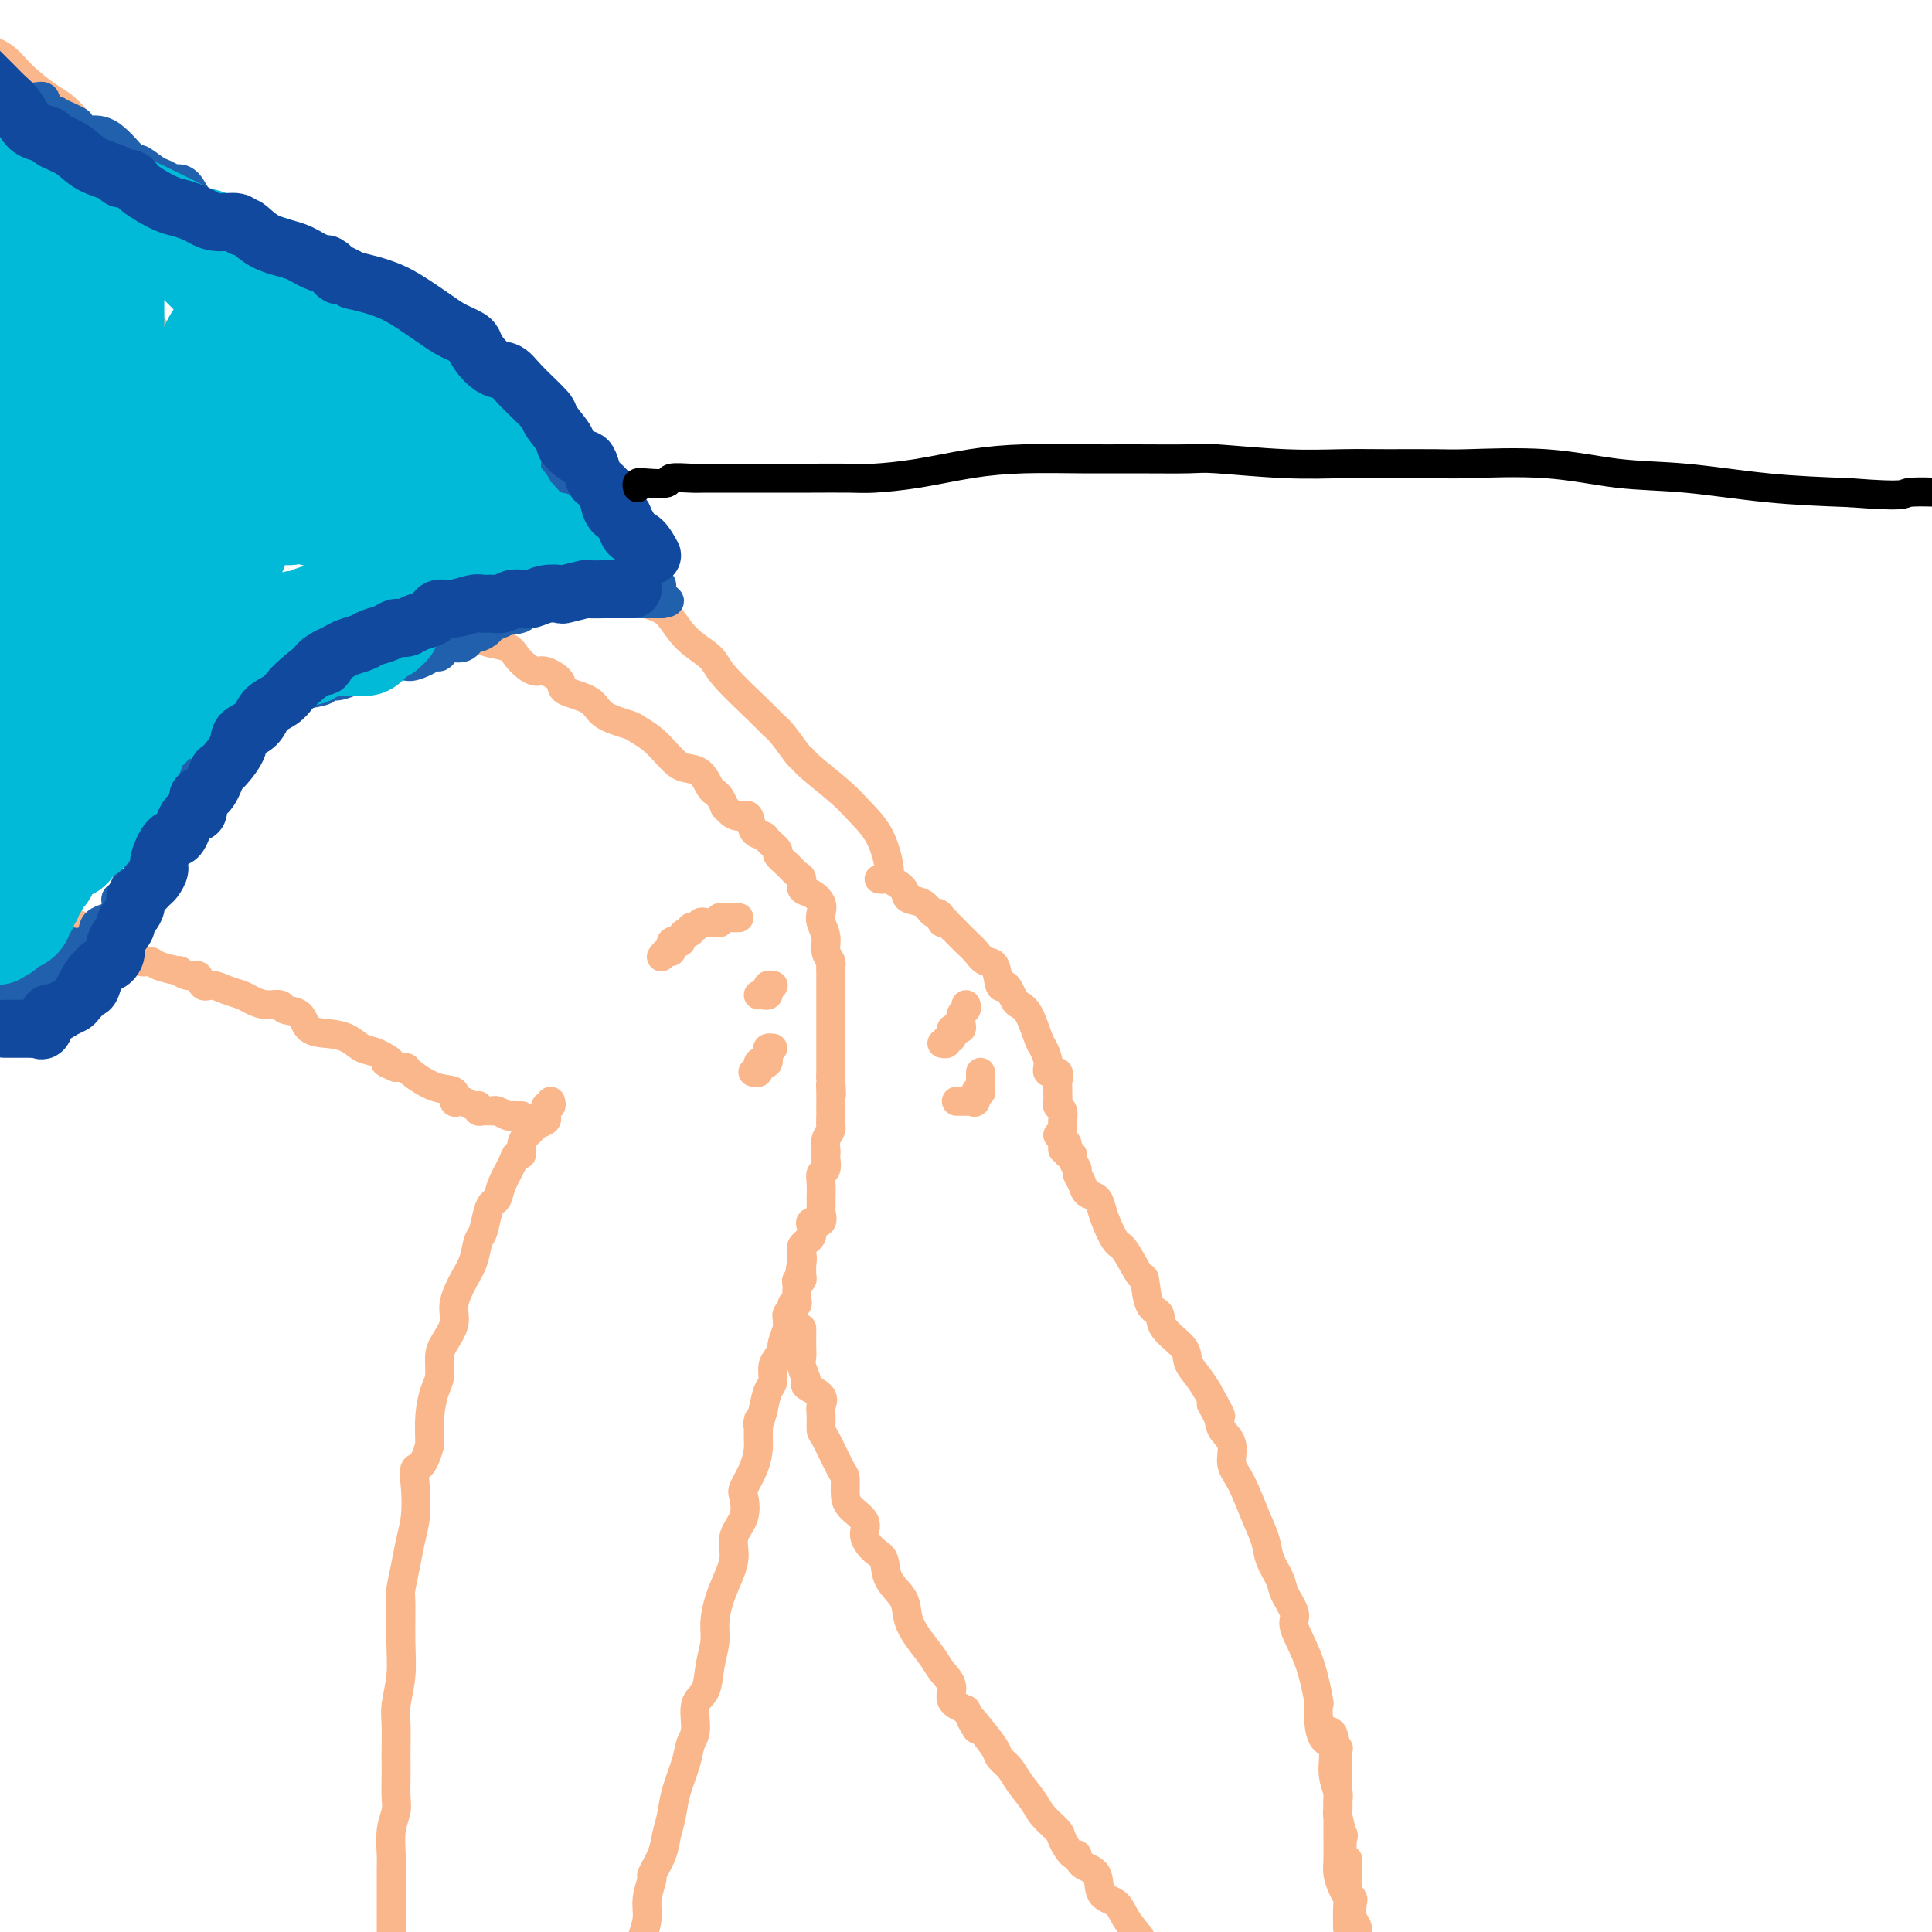 <svg viewBox='0 0 400 400' version='1.1' xmlns='http://www.w3.org/2000/svg' xmlns:xlink='http://www.w3.org/1999/xlink'><g fill='none' stroke='rgb(251,183,140)' stroke-width='6' stroke-linecap='round' stroke-linejoin='round'><path d='M39,76c0.288,0.473 0.577,0.946 1,1c0.423,0.054 0.981,-0.313 1,0c0.019,0.313 -0.499,1.304 0,2c0.499,0.696 2.016,1.097 3,2c0.984,0.903 1.433,2.308 2,3c0.567,0.692 1.250,0.672 2,1c0.750,0.328 1.567,1.005 2,2c0.433,0.995 0.483,2.308 1,3c0.517,0.692 1.500,0.762 2,1c0.500,0.238 0.516,0.642 1,1c0.484,0.358 1.436,0.668 2,1c0.564,0.332 0.739,0.684 1,1c0.261,0.316 0.608,0.596 1,1c0.392,0.404 0.828,0.933 1,1c0.172,0.067 0.080,-0.329 0,0c-0.080,0.329 -0.148,1.382 0,2c0.148,0.618 0.511,0.802 1,1c0.489,0.198 1.102,0.409 2,1c0.898,0.591 2.079,1.562 3,2c0.921,0.438 1.581,0.344 2,1c0.419,0.656 0.597,2.062 1,3c0.403,0.938 1.032,1.406 2,2c0.968,0.594 2.277,1.312 3,2c0.723,0.688 0.862,1.344 1,2'/><path d='M74,112c5.794,5.894 2.779,2.629 2,2c-0.779,-0.629 0.677,1.377 2,2c1.323,0.623 2.511,-0.138 3,0c0.489,0.138 0.278,1.176 1,2c0.722,0.824 2.378,1.435 3,2c0.622,0.565 0.209,1.083 1,2c0.791,0.917 2.786,2.234 4,3c1.214,0.766 1.648,0.982 3,2c1.352,1.018 3.622,2.840 5,4c1.378,1.160 1.864,1.660 3,2c1.136,0.340 2.922,0.520 4,1c1.078,0.480 1.449,1.259 2,2c0.551,0.741 1.281,1.445 2,2c0.719,0.555 1.425,0.963 2,1c0.575,0.037 1.018,-0.296 2,0c0.982,0.296 2.501,1.221 3,2c0.499,0.779 -0.023,1.413 1,2c1.023,0.587 3.589,1.129 5,2c1.411,0.871 1.666,2.071 3,3c1.334,0.929 3.747,1.586 5,2c1.253,0.414 1.346,0.584 2,1c0.654,0.416 1.870,1.079 3,2c1.130,0.921 2.176,2.099 3,3c0.824,0.901 1.426,1.524 2,2c0.574,0.476 1.120,0.807 2,1c0.880,0.193 2.095,0.250 3,1c0.905,0.750 1.499,2.193 2,3c0.501,0.807 0.907,0.979 1,1c0.093,0.021 -0.129,-0.110 0,0c0.129,0.110 0.608,0.460 1,1c0.392,0.540 0.696,1.270 1,2'/><path d='M150,167c1.340,1.581 2.189,2.033 3,2c0.811,-0.033 1.584,-0.552 2,0c0.416,0.552 0.474,2.175 1,3c0.526,0.825 1.520,0.854 2,1c0.480,0.146 0.447,0.410 1,1c0.553,0.590 1.693,1.505 2,2c0.307,0.495 -0.221,0.570 0,1c0.221,0.430 1.189,1.213 2,2c0.811,0.787 1.465,1.576 2,2c0.535,0.424 0.953,0.484 1,1c0.047,0.516 -0.276,1.488 0,2c0.276,0.512 1.150,0.563 2,1c0.850,0.437 1.677,1.261 2,2c0.323,0.739 0.143,1.392 0,2c-0.143,0.608 -0.249,1.172 0,2c0.249,0.828 0.851,1.921 1,3c0.149,1.079 -0.156,2.143 0,3c0.156,0.857 0.774,1.506 1,2c0.226,0.494 0.061,0.831 0,1c-0.061,0.169 -0.016,0.169 0,1c0.016,0.831 0.004,2.493 0,3c-0.004,0.507 -0.001,-0.140 0,0c0.001,0.140 0.000,1.068 0,2c-0.000,0.932 -0.000,1.868 0,3c0.000,1.132 0.000,2.461 0,3c-0.000,0.539 -0.000,0.287 0,1c0.000,0.713 0.000,2.390 0,3c-0.000,0.610 -0.000,0.153 0,1c0.000,0.847 0.000,2.997 0,4c-0.000,1.003 -0.000,0.858 0,1c0.000,0.142 0.000,0.571 0,1'/><path d='M172,223c0.309,6.007 0.083,3.023 0,2c-0.083,-1.023 -0.023,-0.085 0,1c0.023,1.085 0.007,2.317 0,3c-0.007,0.683 -0.006,0.816 0,1c0.006,0.184 0.016,0.420 0,1c-0.016,0.580 -0.057,1.504 0,2c0.057,0.496 0.211,0.566 0,1c-0.211,0.434 -0.788,1.233 -1,2c-0.212,0.767 -0.061,1.500 0,2c0.061,0.500 0.030,0.765 0,1c-0.030,0.235 -0.061,0.439 0,1c0.061,0.561 0.212,1.479 0,2c-0.212,0.521 -0.789,0.644 -1,1c-0.211,0.356 -0.057,0.945 0,2c0.057,1.055 0.017,2.578 0,3c-0.017,0.422 -0.012,-0.256 0,0c0.012,0.256 0.032,1.445 0,2c-0.032,0.555 -0.114,0.478 0,1c0.114,0.522 0.424,1.645 0,2c-0.424,0.355 -1.582,-0.059 -2,0c-0.418,0.059 -0.097,0.589 0,1c0.097,0.411 -0.030,0.702 0,1c0.030,0.298 0.218,0.603 0,1c-0.218,0.397 -0.843,0.884 -1,1c-0.157,0.116 0.154,-0.140 0,0c-0.154,0.140 -0.773,0.677 -1,1c-0.227,0.323 -0.061,0.433 0,1c0.061,0.567 0.017,1.591 0,2c-0.017,0.409 -0.009,0.205 0,0'/><path d='M166,261c-0.928,5.831 -0.248,1.409 0,0c0.248,-1.409 0.063,0.196 0,1c-0.063,0.804 -0.003,0.807 0,1c0.003,0.193 -0.052,0.576 0,1c0.052,0.424 0.210,0.891 0,1c-0.210,0.109 -0.787,-0.138 -1,0c-0.213,0.138 -0.061,0.663 0,1c0.061,0.337 0.031,0.486 0,1c-0.031,0.514 -0.065,1.395 0,2c0.065,0.605 0.228,0.936 0,1c-0.228,0.064 -0.846,-0.137 -1,0c-0.154,0.137 0.156,0.612 0,1c-0.156,0.388 -0.778,0.689 -1,1c-0.222,0.311 -0.046,0.634 0,1c0.046,0.366 -0.040,0.776 0,1c0.040,0.224 0.204,0.262 0,1c-0.204,0.738 -0.777,2.174 -1,3c-0.223,0.826 -0.098,1.040 0,1c0.098,-0.040 0.167,-0.336 0,0c-0.167,0.336 -0.570,1.303 -1,2c-0.430,0.697 -0.889,1.125 -1,2c-0.111,0.875 0.124,2.197 0,3c-0.124,0.803 -0.607,1.087 -1,2c-0.393,0.913 -0.697,2.457 -1,4'/><path d='M158,292c-1.462,5.102 -1.117,2.358 -1,2c0.117,-0.358 0.006,1.670 0,3c-0.006,1.330 0.091,1.962 0,3c-0.091,1.038 -0.372,2.482 -1,4c-0.628,1.518 -1.604,3.109 -2,4c-0.396,0.891 -0.213,1.083 0,2c0.213,0.917 0.457,2.558 0,4c-0.457,1.442 -1.615,2.686 -2,4c-0.385,1.314 0.003,2.699 0,4c-0.003,1.301 -0.396,2.517 -1,4c-0.604,1.483 -1.417,3.234 -2,5c-0.583,1.766 -0.934,3.548 -1,5c-0.066,1.452 0.155,2.574 0,4c-0.155,1.426 -0.686,3.158 -1,5c-0.314,1.842 -0.412,3.796 -1,5c-0.588,1.204 -1.667,1.658 -2,3c-0.333,1.342 0.080,3.573 0,5c-0.080,1.427 -0.652,2.051 -1,3c-0.348,0.949 -0.473,2.223 -1,4c-0.527,1.777 -1.455,4.056 -2,6c-0.545,1.944 -0.705,3.551 -1,5c-0.295,1.449 -0.724,2.740 -1,4c-0.276,1.260 -0.399,2.489 -1,4c-0.601,1.511 -1.680,3.303 -2,4c-0.320,0.697 0.121,0.300 0,1c-0.121,0.700 -0.802,2.496 -1,4c-0.198,1.504 0.086,2.715 0,4c-0.086,1.285 -0.543,2.642 -1,4'/><path d='M114,228c0.113,0.453 0.227,0.905 0,1c-0.227,0.095 -0.793,-0.168 -1,0c-0.207,0.168 -0.054,0.766 0,1c0.054,0.234 0.008,0.104 0,0c-0.008,-0.104 0.023,-0.182 0,0c-0.023,0.182 -0.100,0.626 0,1c0.100,0.374 0.377,0.680 0,1c-0.377,0.320 -1.406,0.654 -2,1c-0.594,0.346 -0.751,0.704 -1,1c-0.249,0.296 -0.591,0.528 -1,1c-0.409,0.472 -0.887,1.182 -1,2c-0.113,0.818 0.138,1.743 0,2c-0.138,0.257 -0.667,-0.153 -1,0c-0.333,0.153 -0.470,0.868 -1,2c-0.530,1.132 -1.451,2.681 -2,4c-0.549,1.319 -0.725,2.406 -1,3c-0.275,0.594 -0.651,0.693 -1,1c-0.349,0.307 -0.673,0.821 -1,2c-0.327,1.179 -0.656,3.021 -1,4c-0.344,0.979 -0.703,1.093 -1,2c-0.297,0.907 -0.531,2.606 -1,4c-0.469,1.394 -1.173,2.483 -2,4c-0.827,1.517 -1.776,3.463 -2,5c-0.224,1.537 0.277,2.664 0,4c-0.277,1.336 -1.332,2.880 -2,4c-0.668,1.120 -0.950,1.817 -1,3c-0.050,1.183 0.131,2.853 0,4c-0.131,1.147 -0.574,1.770 -1,3c-0.426,1.230 -0.836,3.066 -1,5c-0.164,1.934 -0.082,3.967 0,6'/><path d='M89,299c-1.449,5.456 -2.573,4.597 -3,5c-0.427,0.403 -0.157,2.069 0,4c0.157,1.931 0.200,4.126 0,6c-0.200,1.874 -0.642,3.427 -1,5c-0.358,1.573 -0.631,3.167 -1,5c-0.369,1.833 -0.835,3.905 -1,5c-0.165,1.095 -0.030,1.215 0,3c0.030,1.785 -0.044,5.237 0,8c0.044,2.763 0.208,4.837 0,7c-0.208,2.163 -0.788,4.416 -1,6c-0.212,1.584 -0.057,2.500 0,4c0.057,1.500 0.016,3.583 0,5c-0.016,1.417 -0.008,2.166 0,3c0.008,0.834 0.016,1.753 0,3c-0.016,1.247 -0.057,2.822 0,4c0.057,1.178 0.211,1.959 0,3c-0.211,1.041 -0.789,2.342 -1,4c-0.211,1.658 -0.057,3.674 0,5c0.057,1.326 0.015,1.963 0,3c-0.015,1.037 -0.004,2.474 0,4c0.004,1.526 0.001,3.142 0,4c-0.001,0.858 -0.000,0.960 0,2c0.000,1.040 0.000,3.020 0,5'/><path d='M108,231c-0.326,0.008 -0.652,0.016 -1,0c-0.348,-0.016 -0.719,-0.057 -1,0c-0.281,0.057 -0.471,0.211 -1,0c-0.529,-0.211 -1.399,-0.789 -2,-1c-0.601,-0.211 -0.935,-0.056 -1,0c-0.065,0.056 0.140,0.011 0,0c-0.140,-0.011 -0.626,0.011 -1,0c-0.374,-0.011 -0.638,-0.054 -1,0c-0.362,0.054 -0.822,0.207 -1,0c-0.178,-0.207 -0.075,-0.774 0,-1c0.075,-0.226 0.121,-0.111 0,0c-0.121,0.111 -0.408,0.219 -1,0c-0.592,-0.219 -1.489,-0.763 -2,-1c-0.511,-0.237 -0.635,-0.165 -1,0c-0.365,0.165 -0.972,0.422 -1,0c-0.028,-0.422 0.523,-1.525 0,-2c-0.523,-0.475 -2.120,-0.323 -4,-1c-1.880,-0.677 -4.045,-2.182 -5,-3c-0.955,-0.818 -0.702,-0.948 -1,-1c-0.298,-0.052 -1.149,-0.026 -2,0'/><path d='M82,221c-4.106,-1.661 -1.371,-0.813 -1,-1c0.371,-0.187 -1.624,-1.410 -3,-2c-1.376,-0.590 -2.135,-0.547 -3,-1c-0.865,-0.453 -1.836,-1.402 -3,-2c-1.164,-0.598 -2.520,-0.844 -4,-1c-1.480,-0.156 -3.085,-0.223 -4,-1c-0.915,-0.777 -1.141,-2.264 -2,-3c-0.859,-0.736 -2.351,-0.722 -3,-1c-0.649,-0.278 -0.456,-0.848 -1,-1c-0.544,-0.152 -1.826,0.112 -3,0c-1.174,-0.112 -2.241,-0.602 -3,-1c-0.759,-0.398 -1.211,-0.703 -2,-1c-0.789,-0.297 -1.915,-0.586 -3,-1c-1.085,-0.414 -2.127,-0.952 -3,-1c-0.873,-0.048 -1.575,0.394 -2,0c-0.425,-0.394 -0.572,-1.625 -1,-2c-0.428,-0.375 -1.136,0.105 -2,0c-0.864,-0.105 -1.884,-0.797 -2,-1c-0.116,-0.203 0.671,0.081 0,0c-0.671,-0.081 -2.800,-0.529 -4,-1c-1.200,-0.471 -1.469,-0.965 -2,-1c-0.531,-0.035 -1.323,0.390 -2,0c-0.677,-0.390 -1.238,-1.596 -2,-2c-0.762,-0.404 -1.724,-0.006 -2,0c-0.276,0.006 0.132,-0.380 -1,-1c-1.132,-0.620 -3.806,-1.476 -5,-2c-1.194,-0.524 -0.908,-0.718 -1,-1c-0.092,-0.282 -0.561,-0.653 -1,-1c-0.439,-0.347 -0.849,-0.670 -2,-1c-1.151,-0.330 -3.043,-0.666 -4,-1c-0.957,-0.334 -0.978,-0.667 -1,-1'/><path d='M10,189c-11.333,-4.901 -3.667,-1.155 -1,0c2.667,1.155 0.335,-0.282 -1,-1c-1.335,-0.718 -1.672,-0.719 -2,-1c-0.328,-0.281 -0.647,-0.844 -1,-1c-0.353,-0.156 -0.741,0.094 -1,0c-0.259,-0.094 -0.390,-0.534 -1,-1c-0.610,-0.466 -1.700,-0.960 -2,-1c-0.300,-0.040 0.188,0.374 0,0c-0.188,-0.374 -1.054,-1.535 -2,-2c-0.946,-0.465 -1.973,-0.232 -3,0'/><path d='M37,73c-0.331,0.091 -0.662,0.183 -1,0c-0.338,-0.183 -0.683,-0.640 -1,-1c-0.317,-0.360 -0.606,-0.622 -1,-1c-0.394,-0.378 -0.892,-0.872 -1,-1c-0.108,-0.128 0.175,0.110 0,0c-0.175,-0.110 -0.806,-0.570 -1,-1c-0.194,-0.430 0.050,-0.832 0,-1c-0.050,-0.168 -0.394,-0.102 -1,0c-0.606,0.102 -1.473,0.239 -2,0c-0.527,-0.239 -0.715,-0.853 -1,-1c-0.285,-0.147 -0.669,0.173 -1,0c-0.331,-0.173 -0.611,-0.838 -1,-1c-0.389,-0.162 -0.889,0.181 -1,0c-0.111,-0.181 0.165,-0.885 0,-1c-0.165,-0.115 -0.772,0.358 -1,0c-0.228,-0.358 -0.075,-1.549 0,-2c0.075,-0.451 0.074,-0.163 0,0c-0.074,0.163 -0.220,0.202 -1,0c-0.780,-0.202 -2.195,-0.645 -3,-1c-0.805,-0.355 -0.999,-0.621 -1,-1c-0.001,-0.379 0.192,-0.871 0,-1c-0.192,-0.129 -0.769,0.106 -1,0c-0.231,-0.106 -0.115,-0.553 0,-1'/><path d='M18,59c-3.334,-2.178 -2.168,-0.623 -2,0c0.168,0.623 -0.663,0.312 -1,0c-0.337,-0.312 -0.180,-0.627 0,-1c0.180,-0.373 0.385,-0.804 0,-1c-0.385,-0.196 -1.359,-0.156 -2,0c-0.641,0.156 -0.949,0.428 -1,0c-0.051,-0.428 0.155,-1.554 0,-2c-0.155,-0.446 -0.671,-0.210 -1,0c-0.329,0.210 -0.470,0.396 -1,0c-0.530,-0.396 -1.449,-1.374 -2,-2c-0.551,-0.626 -0.735,-0.900 -1,-1c-0.265,-0.100 -0.610,-0.027 -1,0c-0.390,0.027 -0.826,0.008 -1,0c-0.174,-0.008 -0.087,-0.004 0,0'/><path d='M166,275c0.003,0.669 0.005,1.339 0,2c-0.005,0.661 -0.019,1.314 0,2c0.019,0.686 0.069,1.405 0,2c-0.069,0.595 -0.257,1.066 0,2c0.257,0.934 0.959,2.332 1,3c0.041,0.668 -0.578,0.607 0,1c0.578,0.393 2.352,1.242 3,2c0.648,0.758 0.170,1.426 0,2c-0.170,0.574 -0.031,1.055 0,2c0.031,0.945 -0.044,2.353 0,3c0.044,0.647 0.209,0.532 1,2c0.791,1.468 2.210,4.518 3,6c0.790,1.482 0.953,1.397 1,2c0.047,0.603 -0.020,1.895 0,3c0.020,1.105 0.128,2.024 1,3c0.872,0.976 2.508,2.011 3,3c0.492,0.989 -0.159,1.933 0,3c0.159,1.067 1.127,2.255 2,3c0.873,0.745 1.650,1.045 2,2c0.350,0.955 0.272,2.566 1,4c0.728,1.434 2.263,2.691 3,4c0.737,1.309 0.675,2.671 1,4c0.325,1.329 1.038,2.625 2,4c0.962,1.375 2.175,2.830 3,4c0.825,1.170 1.262,2.056 2,3c0.738,0.944 1.776,1.946 2,3c0.224,1.054 -0.364,2.158 0,3c0.364,0.842 1.682,1.421 3,2'/><path d='M200,354c3.864,6.887 1.525,3.105 1,2c-0.525,-1.105 0.764,0.468 2,2c1.236,1.532 2.418,3.022 3,4c0.582,0.978 0.563,1.444 1,2c0.437,0.556 1.329,1.203 2,2c0.671,0.797 1.120,1.745 2,3c0.880,1.255 2.190,2.817 3,4c0.810,1.183 1.121,1.986 2,3c0.879,1.014 2.327,2.240 3,3c0.673,0.760 0.569,1.055 1,2c0.431,0.945 1.395,2.540 2,3c0.605,0.460 0.852,-0.215 1,0c0.148,0.215 0.199,1.320 1,2c0.801,0.680 2.353,0.936 3,2c0.647,1.064 0.390,2.935 1,4c0.610,1.065 2.087,1.325 3,2c0.913,0.675 1.261,1.764 2,3c0.739,1.236 1.870,2.618 3,4'/><path d='M219,235c0.301,0.371 0.601,0.742 1,1c0.399,0.258 0.895,0.402 1,1c0.105,0.598 -0.183,1.651 0,2c0.183,0.349 0.837,-0.006 1,0c0.163,0.006 -0.165,0.373 0,1c0.165,0.627 0.821,1.515 1,2c0.179,0.485 -0.121,0.566 0,1c0.121,0.434 0.661,1.220 1,2c0.339,0.780 0.475,1.554 1,2c0.525,0.446 1.438,0.563 2,1c0.562,0.437 0.774,1.194 1,2c0.226,0.806 0.466,1.661 1,3c0.534,1.339 1.360,3.161 2,4c0.640,0.839 1.093,0.696 2,2c0.907,1.304 2.267,4.056 3,5c0.733,0.944 0.838,0.080 1,1c0.162,0.920 0.382,3.625 1,5c0.618,1.375 1.636,1.421 2,2c0.364,0.579 0.076,1.691 1,3c0.924,1.309 3.062,2.815 4,4c0.938,1.185 0.676,2.050 1,3c0.324,0.950 1.236,1.986 2,3c0.764,1.014 1.382,2.007 2,3'/><path d='M250,288c4.969,8.797 1.890,4.289 1,3c-0.890,-1.289 0.407,0.641 1,2c0.593,1.359 0.480,2.148 1,3c0.520,0.852 1.673,1.767 2,3c0.327,1.233 -0.173,2.783 0,4c0.173,1.217 1.020,2.101 2,4c0.980,1.899 2.092,4.814 3,7c0.908,2.186 1.610,3.643 2,5c0.390,1.357 0.466,2.615 1,4c0.534,1.385 1.525,2.897 2,4c0.475,1.103 0.432,1.796 1,3c0.568,1.204 1.746,2.919 2,4c0.254,1.081 -0.416,1.527 0,3c0.416,1.473 1.917,3.974 3,7c1.083,3.026 1.748,6.576 2,8c0.252,1.424 0.091,0.722 0,1c-0.091,0.278 -0.112,1.535 0,3c0.112,1.465 0.356,3.139 1,4c0.644,0.861 1.689,0.909 2,2c0.311,1.091 -0.113,3.224 0,5c0.113,1.776 0.763,3.196 1,4c0.237,0.804 0.063,0.991 0,2c-0.063,1.009 -0.014,2.840 0,4c0.014,1.160 -0.007,1.648 0,3c0.007,1.352 0.040,3.568 0,5c-0.040,1.432 -0.154,2.080 0,3c0.154,0.920 0.577,2.113 1,3c0.423,0.887 0.845,1.470 1,2c0.155,0.530 0.044,1.009 0,2c-0.044,0.991 -0.022,2.496 0,4'/><path d='M279,399c0.667,6.333 0.833,3.667 1,1'/><path d='M220,238c-0.000,-0.325 -0.000,-0.649 0,-1c0.000,-0.351 0.001,-0.728 0,-1c-0.001,-0.272 -0.004,-0.440 0,-1c0.004,-0.560 0.015,-1.511 0,-2c-0.015,-0.489 -0.057,-0.516 0,-1c0.057,-0.484 0.211,-1.425 0,-2c-0.211,-0.575 -0.789,-0.783 -1,-1c-0.211,-0.217 -0.054,-0.444 0,-1c0.054,-0.556 0.007,-1.440 0,-2c-0.007,-0.560 0.027,-0.796 0,-1c-0.027,-0.204 -0.116,-0.377 0,-1c0.116,-0.623 0.435,-1.697 0,-2c-0.435,-0.303 -1.625,0.165 -2,0c-0.375,-0.165 0.065,-0.961 0,-2c-0.065,-1.039 -0.633,-2.319 -1,-3c-0.367,-0.681 -0.532,-0.763 -1,-2c-0.468,-1.237 -1.239,-3.629 -2,-5c-0.761,-1.371 -1.514,-1.723 -2,-2c-0.486,-0.277 -0.707,-0.481 -1,-1c-0.293,-0.519 -0.659,-1.353 -1,-2c-0.341,-0.647 -0.658,-1.108 -1,-1c-0.342,0.108 -0.710,0.783 -1,0c-0.290,-0.783 -0.501,-3.026 -1,-4c-0.499,-0.974 -1.286,-0.681 -2,-1c-0.714,-0.319 -1.356,-1.250 -2,-2c-0.644,-0.750 -1.289,-1.317 -2,-2c-0.711,-0.683 -1.489,-1.481 -2,-2c-0.511,-0.519 -0.756,-0.760 -1,-1'/><path d='M197,192c-1.555,-1.475 -0.941,-1.164 -1,-1c-0.059,0.164 -0.791,0.181 -1,0c-0.209,-0.181 0.105,-0.558 0,-1c-0.105,-0.442 -0.628,-0.947 -1,-1c-0.372,-0.053 -0.594,0.346 -1,0c-0.406,-0.346 -0.998,-1.438 -2,-2c-1.002,-0.562 -2.416,-0.596 -3,-1c-0.584,-0.404 -0.339,-1.180 -1,-2c-0.661,-0.820 -2.229,-1.684 -3,-2c-0.771,-0.316 -0.746,-0.085 -1,0c-0.254,0.085 -0.787,0.024 -1,0c-0.213,-0.024 -0.107,-0.012 0,0'/><path d='M184,181c0.126,-0.295 0.251,-0.589 0,-2c-0.251,-1.411 -0.880,-3.937 -2,-6c-1.120,-2.063 -2.732,-3.663 -4,-5c-1.268,-1.337 -2.192,-2.410 -4,-4c-1.808,-1.590 -4.501,-3.696 -6,-5c-1.499,-1.304 -1.804,-1.804 -2,-2c-0.196,-0.196 -0.284,-0.086 -1,-1c-0.716,-0.914 -2.062,-2.852 -3,-4c-0.938,-1.148 -1.468,-1.505 -2,-2c-0.532,-0.495 -1.065,-1.127 -3,-3c-1.935,-1.873 -5.273,-4.987 -7,-7c-1.727,-2.013 -1.844,-2.925 -3,-4c-1.156,-1.075 -3.351,-2.312 -5,-4c-1.649,-1.688 -2.751,-3.825 -4,-5c-1.249,-1.175 -2.646,-1.387 -4,-2c-1.354,-0.613 -2.665,-1.627 -4,-3c-1.335,-1.373 -2.693,-3.107 -4,-4c-1.307,-0.893 -2.561,-0.947 -4,-2c-1.439,-1.053 -3.062,-3.106 -4,-4c-0.938,-0.894 -1.193,-0.629 -2,-1c-0.807,-0.371 -2.168,-1.379 -3,-2c-0.832,-0.621 -1.135,-0.854 -2,-2c-0.865,-1.146 -2.293,-3.205 -3,-4c-0.707,-0.795 -0.695,-0.327 -2,-1c-1.305,-0.673 -3.928,-2.489 -5,-4c-1.072,-1.511 -0.592,-2.717 -2,-4c-1.408,-1.283 -4.704,-2.641 -8,-4'/><path d='M91,90c-7.722,-6.656 -3.528,-4.794 -3,-5c0.528,-0.206 -2.609,-2.478 -5,-4c-2.391,-1.522 -4.034,-2.295 -5,-3c-0.966,-0.705 -1.254,-1.343 -2,-2c-0.746,-0.657 -1.948,-1.333 -3,-2c-1.052,-0.667 -1.953,-1.326 -4,-3c-2.047,-1.674 -5.239,-4.364 -7,-6c-1.761,-1.636 -2.092,-2.218 -3,-3c-0.908,-0.782 -2.394,-1.763 -4,-3c-1.606,-1.237 -3.333,-2.731 -5,-4c-1.667,-1.269 -3.276,-2.315 -5,-4c-1.724,-1.685 -3.564,-4.009 -5,-5c-1.436,-0.991 -2.469,-0.649 -3,-1c-0.531,-0.351 -0.559,-1.396 -2,-3c-1.441,-1.604 -4.294,-3.766 -6,-5c-1.706,-1.234 -2.266,-1.541 -3,-2c-0.734,-0.459 -1.642,-1.072 -2,-2c-0.358,-0.928 -0.166,-2.172 -1,-3c-0.834,-0.828 -2.694,-1.238 -4,-2c-1.306,-0.762 -2.057,-1.874 -3,-3c-0.943,-1.126 -2.079,-2.266 -3,-3c-0.921,-0.734 -1.628,-1.063 -3,-2c-1.372,-0.937 -3.408,-2.483 -5,-4c-1.592,-1.517 -2.741,-3.005 -4,-4c-1.259,-0.995 -2.630,-1.498 -4,-2'/><path d='M274,358c0.876,0.228 1.751,0.456 2,1c0.249,0.544 -0.130,1.402 0,2c0.130,0.598 0.767,0.934 1,1c0.233,0.066 0.062,-0.138 0,0c-0.062,0.138 -0.017,0.619 0,1c0.017,0.381 0.005,0.664 0,1c-0.005,0.336 -0.001,0.725 0,1c0.001,0.275 0.001,0.435 0,1c-0.001,0.565 -0.001,1.534 0,2c0.001,0.466 0.004,0.428 0,1c-0.004,0.572 -0.015,1.753 0,3c0.015,1.247 0.056,2.558 0,3c-0.056,0.442 -0.207,0.013 0,1c0.207,0.987 0.774,3.390 1,4c0.226,0.610 0.113,-0.575 0,0c-0.113,0.575 -0.226,2.908 0,4c0.226,1.092 0.792,0.943 1,1c0.208,0.057 0.060,0.320 0,1c-0.060,0.680 -0.030,1.777 0,2c0.030,0.223 0.060,-0.428 0,0c-0.060,0.428 -0.208,1.934 0,3c0.208,1.066 0.774,1.692 1,2c0.226,0.308 0.112,0.299 0,1c-0.112,0.701 -0.222,2.112 0,3c0.222,0.888 0.778,1.254 1,2c0.222,0.746 0.111,1.873 0,3'/><path d='M153,190c-0.331,0.002 -0.662,0.004 -1,0c-0.338,-0.004 -0.682,-0.015 -1,0c-0.318,0.015 -0.610,0.057 -1,0c-0.390,-0.057 -0.878,-0.211 -1,0c-0.122,0.211 0.122,0.788 0,1c-0.122,0.212 -0.610,0.061 -1,0c-0.390,-0.061 -0.683,-0.031 -1,0c-0.317,0.031 -0.659,0.065 -1,0c-0.341,-0.065 -0.683,-0.228 -1,0c-0.317,0.228 -0.611,0.849 -1,1c-0.389,0.151 -0.874,-0.166 -1,0c-0.126,0.166 0.107,0.815 0,1c-0.107,0.185 -0.554,-0.095 -1,0c-0.446,0.095 -0.890,0.565 -1,1c-0.110,0.435 0.114,0.833 0,1c-0.114,0.167 -0.566,0.101 -1,0c-0.434,-0.101 -0.851,-0.238 -1,0c-0.149,0.238 -0.030,0.852 0,1c0.030,0.148 -0.031,-0.170 0,0c0.031,0.170 0.153,0.829 0,1c-0.153,0.171 -0.580,-0.146 -1,0c-0.420,0.146 -0.834,0.756 -1,1c-0.166,0.244 -0.083,0.122 0,0'/><path d='M157,206c0.312,-0.022 0.623,-0.044 1,0c0.377,0.044 0.819,0.156 1,0c0.181,-0.156 0.101,-0.578 0,-1c-0.101,-0.422 -0.223,-0.845 0,-1c0.223,-0.155 0.791,-0.042 1,0c0.209,0.042 0.060,0.012 0,0c-0.060,-0.012 -0.030,-0.006 0,0'/><path d='M156,222c-0.114,-0.032 -0.227,-0.065 0,0c0.227,0.065 0.796,0.227 1,0c0.204,-0.227 0.044,-0.844 0,-1c-0.044,-0.156 0.027,0.148 0,0c-0.027,-0.148 -0.152,-0.747 0,-1c0.152,-0.253 0.580,-0.159 1,0c0.420,0.159 0.831,0.382 1,0c0.169,-0.382 0.097,-1.371 0,-2c-0.097,-0.629 -0.218,-0.900 0,-1c0.218,-0.100 0.777,-0.029 1,0c0.223,0.029 0.112,0.014 0,0'/><path d='M200,208c0.112,0.362 0.223,0.724 0,1c-0.223,0.276 -0.781,0.465 -1,1c-0.219,0.535 -0.097,1.414 0,2c0.097,0.586 0.171,0.879 0,1c-0.171,0.121 -0.586,0.070 -1,0c-0.414,-0.070 -0.828,-0.159 -1,0c-0.172,0.159 -0.102,0.564 0,1c0.102,0.436 0.237,0.901 0,1c-0.237,0.099 -0.847,-0.169 -1,0c-0.153,0.169 0.151,0.776 0,1c-0.151,0.224 -0.757,0.064 -1,0c-0.243,-0.064 -0.121,-0.032 0,0'/><path d='M203,222c0.001,0.332 0.001,0.664 0,1c-0.001,0.336 -0.004,0.677 0,1c0.004,0.323 0.016,0.630 0,1c-0.016,0.370 -0.060,0.803 0,1c0.060,0.197 0.223,0.158 0,0c-0.223,-0.158 -0.833,-0.435 -1,0c-0.167,0.435 0.109,1.581 0,2c-0.109,0.419 -0.604,0.112 -1,0c-0.396,-0.112 -0.694,-0.030 -1,0c-0.306,0.030 -0.621,0.008 -1,0c-0.379,-0.008 -0.823,-0.002 -1,0c-0.177,0.002 -0.089,0.001 0,0'/></g>
<g fill='none' stroke='rgb(33,96,173)' stroke-width='6' stroke-linecap='round' stroke-linejoin='round'><path d='M10,202c-0.143,0.170 -0.285,0.339 0,0c0.285,-0.339 0.998,-1.188 2,-2c1.002,-0.812 2.292,-1.587 3,-2c0.708,-0.413 0.832,-0.465 1,-1c0.168,-0.535 0.379,-1.552 1,-2c0.621,-0.448 1.653,-0.328 2,-1c0.347,-0.672 0.010,-2.135 1,-3c0.990,-0.865 3.305,-1.133 4,-2c0.695,-0.867 -0.232,-2.333 0,-3c0.232,-0.667 1.623,-0.533 2,-1c0.377,-0.467 -0.260,-1.533 0,-2c0.260,-0.467 1.417,-0.336 2,-1c0.583,-0.664 0.593,-2.124 1,-3c0.407,-0.876 1.210,-1.169 2,-2c0.790,-0.831 1.568,-2.199 2,-3c0.432,-0.801 0.519,-1.033 1,-2c0.481,-0.967 1.357,-2.668 2,-4c0.643,-1.332 1.055,-2.294 1,-3c-0.055,-0.706 -0.577,-1.157 0,-2c0.577,-0.843 2.251,-2.078 3,-3c0.749,-0.922 0.571,-1.532 1,-2c0.429,-0.468 1.466,-0.796 2,-1c0.534,-0.204 0.567,-0.286 1,-1c0.433,-0.714 1.267,-2.061 2,-3c0.733,-0.939 1.367,-1.469 2,-2'/><path d='M48,151c4.114,-5.831 2.401,-1.408 2,0c-0.401,1.408 0.512,-0.197 1,-1c0.488,-0.803 0.550,-0.802 1,-1c0.450,-0.198 1.286,-0.596 2,-1c0.714,-0.404 1.304,-0.815 2,-1c0.696,-0.185 1.497,-0.143 2,0c0.503,0.143 0.708,0.388 1,0c0.292,-0.388 0.671,-1.409 1,-2c0.329,-0.591 0.607,-0.750 2,-1c1.393,-0.250 3.899,-0.589 5,-1c1.101,-0.411 0.796,-0.894 1,-1c0.204,-0.106 0.918,0.166 2,0c1.082,-0.166 2.531,-0.770 3,-1c0.469,-0.230 -0.041,-0.085 0,0c0.041,0.085 0.633,0.111 1,0c0.367,-0.111 0.508,-0.359 2,-1c1.492,-0.641 4.336,-1.674 6,-2c1.664,-0.326 2.148,0.054 3,0c0.852,-0.054 2.072,-0.540 3,-1c0.928,-0.460 1.565,-0.892 2,-1c0.435,-0.108 0.670,0.107 1,0c0.330,-0.107 0.756,-0.536 1,-1c0.244,-0.464 0.307,-0.965 1,-1c0.693,-0.035 2.016,0.394 3,0c0.984,-0.394 1.628,-1.611 2,-2c0.372,-0.389 0.471,0.050 1,0c0.529,-0.050 1.489,-0.590 2,-1c0.511,-0.410 0.575,-0.688 1,-1c0.425,-0.312 1.213,-0.656 2,-1'/><path d='M104,129c8.990,-3.642 3.464,-1.745 2,-1c-1.464,0.745 1.134,0.340 2,0c0.866,-0.340 -0.001,-0.613 0,-1c0.001,-0.387 0.869,-0.888 2,-1c1.131,-0.112 2.527,0.166 3,0c0.473,-0.166 0.025,-0.777 0,-1c-0.025,-0.223 0.373,-0.060 1,0c0.627,0.060 1.481,0.016 2,0c0.519,-0.016 0.702,-0.004 1,0c0.298,0.004 0.710,0.001 1,0c0.290,-0.001 0.459,-0.000 1,0c0.541,0.000 1.454,0.000 2,0c0.546,-0.000 0.725,-0.000 1,0c0.275,0.000 0.648,0.000 1,0c0.352,-0.000 0.685,-0.000 1,0c0.315,0.000 0.613,0.000 1,0c0.387,-0.000 0.864,-0.000 1,0c0.136,0.000 -0.071,0.000 0,0c0.071,-0.000 0.418,-0.000 1,0c0.582,0.000 1.399,0.000 2,0c0.601,-0.000 0.987,-0.000 1,0c0.013,0.000 -0.346,0.000 0,0c0.346,-0.000 1.398,-0.000 2,0c0.602,0.000 0.755,0.000 1,0c0.245,-0.000 0.581,-0.000 1,0c0.419,0.000 0.920,0.000 1,0c0.080,-0.000 -0.263,-0.000 0,0c0.263,0.000 1.131,0.000 2,0'/><path d='M137,125c3.221,-0.340 0.773,-1.191 0,-2c-0.773,-0.809 0.130,-1.575 0,-2c-0.130,-0.425 -1.292,-0.509 -2,-1c-0.708,-0.491 -0.963,-1.389 -1,-2c-0.037,-0.611 0.145,-0.936 0,-1c-0.145,-0.064 -0.615,0.133 -1,0c-0.385,-0.133 -0.684,-0.597 -1,-1c-0.316,-0.403 -0.650,-0.746 -1,-1c-0.350,-0.254 -0.717,-0.419 -1,-1c-0.283,-0.581 -0.483,-1.578 -1,-2c-0.517,-0.422 -1.351,-0.270 -2,-1c-0.649,-0.730 -1.112,-2.343 -2,-3c-0.888,-0.657 -2.200,-0.360 -3,-1c-0.800,-0.640 -1.090,-2.219 -1,-3c0.090,-0.781 0.558,-0.766 0,-1c-0.558,-0.234 -2.142,-0.718 -3,-1c-0.858,-0.282 -0.989,-0.362 -1,-1c-0.011,-0.638 0.097,-1.835 0,-2c-0.097,-0.165 -0.400,0.703 -1,0c-0.600,-0.703 -1.496,-2.975 -2,-4c-0.504,-1.025 -0.615,-0.802 -1,-1c-0.385,-0.198 -1.045,-0.816 -2,-2c-0.955,-1.184 -2.206,-2.933 -3,-4c-0.794,-1.067 -1.130,-1.452 -2,-2c-0.870,-0.548 -2.275,-1.260 -3,-2c-0.725,-0.740 -0.772,-1.508 -1,-2c-0.228,-0.492 -0.639,-0.709 -1,-1c-0.361,-0.291 -0.674,-0.655 -1,-1c-0.326,-0.345 -0.665,-0.670 -1,-1c-0.335,-0.330 -0.668,-0.665 -1,-1'/><path d='M98,78c-5.990,-6.635 -1.464,-1.722 -1,-1c0.464,0.722 -3.132,-2.745 -5,-5c-1.868,-2.255 -2.007,-3.297 -3,-4c-0.993,-0.703 -2.840,-1.068 -4,-2c-1.160,-0.932 -1.633,-2.431 -2,-3c-0.367,-0.569 -0.629,-0.206 -1,0c-0.371,0.206 -0.851,0.256 -1,0c-0.149,-0.256 0.032,-0.820 0,-1c-0.032,-0.180 -0.279,0.022 -1,0c-0.721,-0.022 -1.918,-0.270 -3,-1c-1.082,-0.730 -2.050,-1.943 -4,-3c-1.950,-1.057 -4.883,-1.958 -7,-3c-2.117,-1.042 -3.418,-2.226 -5,-3c-1.582,-0.774 -3.446,-1.139 -5,-2c-1.554,-0.861 -2.798,-2.220 -4,-3c-1.202,-0.780 -2.363,-0.982 -3,-1c-0.637,-0.018 -0.751,0.149 -1,0c-0.249,-0.149 -0.633,-0.615 -1,-1c-0.367,-0.385 -0.717,-0.688 -1,-1c-0.283,-0.312 -0.500,-0.634 -1,-1c-0.500,-0.366 -1.285,-0.777 -2,-1c-0.715,-0.223 -1.361,-0.259 -2,-1c-0.639,-0.741 -1.272,-2.186 -2,-3c-0.728,-0.814 -1.551,-0.998 -2,-1c-0.449,-0.002 -0.523,0.176 -1,0c-0.477,-0.176 -1.358,-0.706 -2,-1c-0.642,-0.294 -1.045,-0.352 -2,-1c-0.955,-0.648 -2.462,-1.885 -3,-2c-0.538,-0.115 -0.106,0.892 -1,0c-0.894,-0.892 -3.112,-3.683 -5,-5c-1.888,-1.317 -3.444,-1.158 -5,-1'/><path d='M18,27c-10.334,-5.976 -3.671,-2.916 -2,-2c1.671,0.916 -1.652,-0.313 -3,-1c-1.348,-0.687 -0.721,-0.832 -1,-1c-0.279,-0.168 -1.463,-0.359 -2,-1c-0.537,-0.641 -0.426,-1.733 -1,-2c-0.574,-0.267 -1.834,0.289 -3,0c-1.166,-0.289 -2.237,-1.424 -3,-2c-0.763,-0.576 -1.218,-0.593 -2,-1c-0.782,-0.407 -1.891,-1.203 -3,-2'/><path d='M15,195c-0.870,-0.086 -1.740,-0.173 -2,0c-0.260,0.173 0.090,0.605 0,1c-0.090,0.395 -0.620,0.752 -1,1c-0.380,0.248 -0.609,0.385 -1,1c-0.391,0.615 -0.945,1.706 -1,2c-0.055,0.294 0.389,-0.210 0,0c-0.389,0.210 -1.610,1.132 -2,2c-0.390,0.868 0.050,1.682 0,2c-0.050,0.318 -0.591,0.142 -1,0c-0.409,-0.142 -0.687,-0.249 -1,0c-0.313,0.249 -0.661,0.855 -1,1c-0.339,0.145 -0.669,-0.173 -1,0c-0.331,0.173 -0.662,0.835 -1,1c-0.338,0.165 -0.682,-0.166 -1,0c-0.318,0.166 -0.610,0.829 -1,1c-0.390,0.171 -0.878,-0.150 -1,0c-0.122,0.150 0.121,0.771 0,1c-0.121,0.229 -0.606,0.065 -1,0c-0.394,-0.065 -0.697,-0.033 -1,0'/></g>
<g fill='none' stroke='rgb(0,186,216)' stroke-width='20' stroke-linecap='round' stroke-linejoin='round'><path d='M26,107c-0.032,0.333 -0.065,0.666 0,1c0.065,0.334 0.227,0.670 0,1c-0.227,0.330 -0.842,0.656 -1,1c-0.158,0.344 0.143,0.707 0,1c-0.143,0.293 -0.730,0.516 -1,1c-0.270,0.484 -0.223,1.229 0,2c0.223,0.771 0.622,1.568 0,2c-0.622,0.432 -2.266,0.498 -3,1c-0.734,0.502 -0.558,1.439 -1,3c-0.442,1.561 -1.502,3.747 -2,5c-0.498,1.253 -0.435,1.574 -1,3c-0.565,1.426 -1.758,3.958 -2,6c-0.242,2.042 0.467,3.595 0,5c-0.467,1.405 -2.109,2.662 -3,4c-0.891,1.338 -1.030,2.758 -1,4c0.030,1.242 0.228,2.306 0,3c-0.228,0.694 -0.883,1.017 -1,2c-0.117,0.983 0.305,2.624 0,4c-0.305,1.376 -1.335,2.486 -2,4c-0.665,1.514 -0.963,3.433 -1,4c-0.037,0.567 0.187,-0.218 0,0c-0.187,0.218 -0.786,1.438 -1,2c-0.214,0.562 -0.043,0.465 0,1c0.043,0.535 -0.041,1.702 0,2c0.041,0.298 0.207,-0.274 0,0c-0.207,0.274 -0.787,1.393 -1,2c-0.213,0.607 -0.057,0.702 0,1c0.057,0.298 0.016,0.799 0,1c-0.016,0.201 -0.008,0.100 0,0'/><path d='M5,173c-3.184,10.466 -0.643,3.630 0,1c0.643,-2.630 -0.613,-1.056 -1,0c-0.387,1.056 0.093,1.593 0,2c-0.093,0.407 -0.761,0.682 -1,1c-0.239,0.318 -0.049,0.678 0,1c0.049,0.322 -0.043,0.607 0,1c0.043,0.393 0.222,0.894 0,1c-0.222,0.106 -0.844,-0.183 -1,0c-0.156,0.183 0.154,0.837 0,1c-0.154,0.163 -0.774,-0.164 -1,0c-0.226,0.164 -0.060,0.818 0,1c0.060,0.182 0.012,-0.110 0,0c-0.012,0.110 0.011,0.621 0,1c-0.011,0.379 -0.055,0.626 0,1c0.055,0.374 0.211,0.874 0,1c-0.211,0.126 -0.789,-0.121 -1,0c-0.211,0.121 -0.057,0.609 0,1c0.057,0.391 0.015,0.683 0,1c-0.015,0.317 -0.004,0.659 0,1c0.004,0.341 0.001,0.683 0,1c-0.001,0.317 -0.000,0.611 0,1c0.000,0.389 0.000,0.874 0,1c-0.000,0.126 -0.000,-0.107 0,0c0.000,0.107 0.000,0.553 0,1'/><path d='M0,192c-0.842,3.154 -0.447,1.540 0,1c0.447,-0.540 0.947,-0.004 1,0c0.053,0.004 -0.341,-0.524 0,-1c0.341,-0.476 1.416,-0.901 2,-1c0.584,-0.099 0.677,0.128 1,0c0.323,-0.128 0.875,-0.612 1,-1c0.125,-0.388 -0.178,-0.682 0,-1c0.178,-0.318 0.835,-0.662 1,-1c0.165,-0.338 -0.163,-0.672 0,-1c0.163,-0.328 0.818,-0.651 1,-1c0.182,-0.349 -0.109,-0.724 0,-1c0.109,-0.276 0.617,-0.451 1,-1c0.383,-0.549 0.641,-1.470 1,-2c0.359,-0.530 0.818,-0.667 1,-1c0.182,-0.333 0.087,-0.862 0,-1c-0.087,-0.138 -0.165,0.117 0,0c0.165,-0.117 0.574,-0.604 1,-1c0.426,-0.396 0.870,-0.702 1,-1c0.130,-0.298 -0.054,-0.588 0,-1c0.054,-0.412 0.344,-0.945 1,-1c0.656,-0.055 1.677,0.370 2,0c0.323,-0.370 -0.050,-1.534 0,-2c0.050,-0.466 0.525,-0.233 1,0'/><path d='M16,174c2.426,-3.007 0.492,-1.525 0,-1c-0.492,0.525 0.459,0.095 1,0c0.541,-0.095 0.671,0.147 1,0c0.329,-0.147 0.857,-0.684 1,-1c0.143,-0.316 -0.097,-0.413 0,-1c0.097,-0.587 0.533,-1.664 1,-2c0.467,-0.336 0.966,0.070 1,0c0.034,-0.070 -0.397,-0.615 0,-1c0.397,-0.385 1.623,-0.610 2,-1c0.377,-0.390 -0.096,-0.944 0,-1c0.096,-0.056 0.762,0.385 1,0c0.238,-0.385 0.049,-1.596 0,-2c-0.049,-0.404 0.042,-0.002 0,0c-0.042,0.002 -0.217,-0.395 0,-1c0.217,-0.605 0.828,-1.418 1,-2c0.172,-0.582 -0.094,-0.934 0,-1c0.094,-0.066 0.547,0.155 1,0c0.453,-0.155 0.905,-0.684 1,-1c0.095,-0.316 -0.166,-0.417 0,-1c0.166,-0.583 0.761,-1.647 1,-2c0.239,-0.353 0.124,0.007 0,0c-0.124,-0.007 -0.257,-0.379 0,-1c0.257,-0.621 0.905,-1.490 1,-2c0.095,-0.510 -0.363,-0.661 0,-1c0.363,-0.339 1.547,-0.865 2,-1c0.453,-0.135 0.177,0.121 0,0c-0.177,-0.121 -0.254,-0.620 0,-1c0.254,-0.380 0.837,-0.641 1,-1c0.163,-0.359 -0.096,-0.817 0,-1c0.096,-0.183 0.548,-0.092 1,0'/><path d='M33,148c2.566,-4.278 0.480,-1.973 0,-1c-0.480,0.973 0.646,0.615 1,0c0.354,-0.615 -0.065,-1.488 0,-2c0.065,-0.512 0.614,-0.662 1,-1c0.386,-0.338 0.611,-0.865 1,-1c0.389,-0.135 0.944,0.122 1,0c0.056,-0.122 -0.387,-0.624 0,-1c0.387,-0.376 1.603,-0.625 2,-1c0.397,-0.375 -0.027,-0.874 0,-1c0.027,-0.126 0.503,0.121 1,0c0.497,-0.121 1.016,-0.610 1,-1c-0.016,-0.390 -0.566,-0.683 0,-1c0.566,-0.317 2.247,-0.659 3,-1c0.753,-0.341 0.579,-0.680 1,-1c0.421,-0.320 1.438,-0.622 2,-1c0.562,-0.378 0.671,-0.833 1,-1c0.329,-0.167 0.879,-0.048 1,0c0.121,0.048 -0.185,0.024 0,0c0.185,-0.024 0.862,-0.049 1,0c0.138,0.049 -0.261,0.170 0,0c0.261,-0.170 1.183,-0.633 2,-1c0.817,-0.367 1.528,-0.638 2,-1c0.472,-0.362 0.705,-0.814 1,-1c0.295,-0.186 0.654,-0.105 1,0c0.346,0.105 0.680,0.234 1,0c0.320,-0.234 0.624,-0.832 1,-1c0.376,-0.168 0.822,0.095 1,0c0.178,-0.095 0.089,-0.547 0,-1'/><path d='M59,129c3.008,-1.581 1.527,-0.533 1,0c-0.527,0.533 -0.099,0.550 1,0c1.099,-0.550 2.868,-1.668 4,-2c1.132,-0.332 1.626,0.121 2,0c0.374,-0.121 0.629,-0.817 1,-1c0.371,-0.183 0.860,0.147 1,0c0.140,-0.147 -0.069,-0.771 0,-1c0.069,-0.229 0.415,-0.061 1,0c0.585,0.061 1.410,0.016 2,0c0.590,-0.016 0.944,-0.004 1,0c0.056,0.004 -0.187,0.001 0,0c0.187,-0.001 0.804,0.001 1,0c0.196,-0.001 -0.028,-0.004 0,0c0.028,0.004 0.308,0.015 1,0c0.692,-0.015 1.796,-0.057 2,0c0.204,0.057 -0.492,0.212 0,0c0.492,-0.212 2.173,-0.793 3,-1c0.827,-0.207 0.798,-0.042 1,0c0.202,0.042 0.633,-0.040 1,0c0.367,0.040 0.671,0.203 1,0c0.329,-0.203 0.683,-0.772 1,-1c0.317,-0.228 0.595,-0.114 1,0c0.405,0.114 0.935,0.227 1,0c0.065,-0.227 -0.336,-0.793 0,-1c0.336,-0.207 1.410,-0.056 2,0c0.590,0.056 0.697,0.015 1,0c0.303,-0.015 0.801,-0.004 1,0c0.199,0.004 0.100,0.002 0,0'/><path d='M90,122c5.201,-1.305 2.704,-1.067 2,-1c-0.704,0.067 0.385,-0.038 1,0c0.615,0.038 0.756,0.221 1,0c0.244,-0.221 0.590,-0.844 1,-1c0.410,-0.156 0.884,0.154 1,0c0.116,-0.154 -0.126,-0.772 0,-1c0.126,-0.228 0.622,-0.065 1,0c0.378,0.065 0.640,0.031 1,0c0.360,-0.031 0.817,-0.061 1,0c0.183,0.061 0.090,0.212 0,0c-0.090,-0.212 -0.179,-0.788 0,-1c0.179,-0.212 0.625,-0.061 1,0c0.375,0.061 0.678,0.030 1,0c0.322,-0.030 0.664,-0.061 1,0c0.336,0.061 0.667,0.214 1,0c0.333,-0.214 0.668,-0.793 1,-1c0.332,-0.207 0.663,-0.041 1,0c0.337,0.041 0.682,-0.041 1,0c0.318,0.041 0.611,0.207 1,0c0.389,-0.207 0.874,-0.786 1,-1c0.126,-0.214 -0.107,-0.061 0,0c0.107,0.061 0.553,0.031 1,0'/><path d='M109,116c3.096,-0.928 1.337,-0.249 1,0c-0.337,0.249 0.750,0.067 1,0c0.250,-0.067 -0.336,-0.018 0,0c0.336,0.018 1.595,0.005 2,0c0.405,-0.005 -0.046,-0.001 0,0c0.046,0.001 0.587,0.000 1,0c0.413,-0.000 0.698,-0.000 1,0c0.302,0.000 0.620,0.000 1,0c0.380,-0.000 0.823,-0.000 1,0c0.177,0.000 0.089,0.000 0,0'/><path d='M117,116c1.484,-0.000 1.192,-0.000 1,0c-0.192,0.000 -0.286,0.001 0,0c0.286,-0.001 0.953,-0.003 1,0c0.047,0.003 -0.526,0.011 -1,0c-0.474,-0.011 -0.849,-0.039 -1,0c-0.151,0.039 -0.077,0.147 0,0c0.077,-0.147 0.156,-0.547 0,-1c-0.156,-0.453 -0.548,-0.959 -1,-1c-0.452,-0.041 -0.965,0.382 -1,0c-0.035,-0.382 0.408,-1.569 0,-2c-0.408,-0.431 -1.666,-0.105 -2,0c-0.334,0.105 0.256,-0.010 0,0c-0.256,0.010 -1.359,0.146 -2,0c-0.641,-0.146 -0.821,-0.573 -1,-1'/><path d='M110,111c-1.250,-1.013 -0.873,-1.046 -1,-1c-0.127,0.046 -0.756,0.170 -1,0c-0.244,-0.170 -0.103,-0.634 0,-1c0.103,-0.366 0.167,-0.636 0,-1c-0.167,-0.364 -0.566,-0.823 -1,-1c-0.434,-0.177 -0.905,-0.070 -1,0c-0.095,0.070 0.184,0.105 0,0c-0.184,-0.105 -0.832,-0.350 -1,-1c-0.168,-0.650 0.144,-1.705 0,-2c-0.144,-0.295 -0.742,0.171 -1,0c-0.258,-0.171 -0.174,-0.979 0,-1c0.174,-0.021 0.440,0.747 0,0c-0.440,-0.747 -1.585,-3.007 -2,-4c-0.415,-0.993 -0.101,-0.718 0,-1c0.101,-0.282 -0.012,-1.122 0,-2c0.012,-0.878 0.148,-1.794 0,-2c-0.148,-0.206 -0.579,0.298 -1,0c-0.421,-0.298 -0.831,-1.399 -1,-2c-0.169,-0.601 -0.097,-0.703 0,-1c0.097,-0.297 0.220,-0.790 0,-1c-0.220,-0.210 -0.783,-0.138 -1,0c-0.217,0.138 -0.089,0.343 0,0c0.089,-0.343 0.140,-1.233 0,-2c-0.140,-0.767 -0.472,-1.410 -1,-2c-0.528,-0.590 -1.252,-1.128 -2,-2c-0.748,-0.872 -1.520,-2.079 -2,-3c-0.480,-0.921 -0.668,-1.556 -1,-2c-0.332,-0.444 -0.809,-0.698 -1,-1c-0.191,-0.302 -0.095,-0.651 0,-1'/><path d='M92,77c-2.952,-5.219 -1.331,-1.268 -1,0c0.331,1.268 -0.628,-0.148 -1,-1c-0.372,-0.852 -0.156,-1.141 -1,-2c-0.844,-0.859 -2.748,-2.287 -4,-3c-1.252,-0.713 -1.852,-0.711 -2,-1c-0.148,-0.289 0.156,-0.869 0,-1c-0.156,-0.131 -0.772,0.188 -1,0c-0.228,-0.188 -0.068,-0.881 0,-1c0.068,-0.119 0.045,0.337 -1,0c-1.045,-0.337 -3.112,-1.465 -4,-2c-0.888,-0.535 -0.598,-0.476 -1,-1c-0.402,-0.524 -1.497,-1.633 -2,-2c-0.503,-0.367 -0.415,0.006 -1,0c-0.585,-0.006 -1.843,-0.390 -3,-1c-1.157,-0.610 -2.215,-1.444 -3,-2c-0.785,-0.556 -1.299,-0.832 -2,-1c-0.701,-0.168 -1.589,-0.227 -3,-1c-1.411,-0.773 -3.345,-2.259 -5,-3c-1.655,-0.741 -3.030,-0.737 -4,-1c-0.970,-0.263 -1.535,-0.792 -2,-1c-0.465,-0.208 -0.831,-0.093 -1,0c-0.169,0.093 -0.142,0.166 0,0c0.142,-0.166 0.399,-0.570 0,-1c-0.399,-0.430 -1.454,-0.885 -2,-1c-0.546,-0.115 -0.585,0.110 -1,0c-0.415,-0.110 -1.208,-0.555 -2,-1'/><path d='M45,50c-4.895,-2.027 -2.634,-0.594 -2,0c0.634,0.594 -0.361,0.349 -1,0c-0.639,-0.349 -0.922,-0.802 -1,-1c-0.078,-0.198 0.051,-0.142 0,0c-0.051,0.142 -0.280,0.371 -1,0c-0.720,-0.371 -1.931,-1.341 -3,-2c-1.069,-0.659 -1.995,-1.006 -4,-2c-2.005,-0.994 -5.090,-2.633 -7,-3c-1.910,-0.367 -2.644,0.539 -6,-1c-3.356,-1.539 -9.333,-5.523 -12,-7c-2.667,-1.477 -2.023,-0.446 -2,0c0.023,0.446 -0.574,0.309 -1,0c-0.426,-0.309 -0.680,-0.790 -1,-1c-0.320,-0.210 -0.704,-0.149 -1,0c-0.296,0.149 -0.503,0.386 -1,0c-0.497,-0.386 -1.285,-1.396 -2,-2c-0.715,-0.604 -1.358,-0.802 -2,-1'/><path d='M1,31c-0.059,-0.227 -0.118,-0.453 0,0c0.118,0.453 0.414,1.587 1,2c0.586,0.413 1.464,0.107 2,0c0.536,-0.107 0.731,-0.015 1,0c0.269,0.015 0.613,-0.048 1,0c0.387,0.048 0.817,0.208 1,0c0.183,-0.208 0.118,-0.785 1,0c0.882,0.785 2.711,2.932 4,4c1.289,1.068 2.039,1.058 4,2c1.961,0.942 5.135,2.838 7,4c1.865,1.162 2.423,1.591 3,2c0.577,0.409 1.174,0.800 2,1c0.826,0.200 1.880,0.210 3,1c1.120,0.790 2.307,2.359 3,3c0.693,0.641 0.893,0.354 2,1c1.107,0.646 3.122,2.226 5,4c1.878,1.774 3.620,3.742 5,5c1.380,1.258 2.399,1.806 4,3c1.601,1.194 3.785,3.035 5,4c1.215,0.965 1.463,1.055 2,1c0.537,-0.055 1.364,-0.254 2,0c0.636,0.254 1.080,0.961 2,2c0.920,1.039 2.315,2.408 3,3c0.685,0.592 0.659,0.406 3,2c2.341,1.594 7.047,4.968 9,7c1.953,2.032 1.152,2.723 1,3c-0.152,0.277 0.344,0.140 1,0c0.656,-0.140 1.471,-0.283 2,0c0.529,0.283 0.771,0.993 1,2c0.229,1.007 0.446,2.309 1,3c0.554,0.691 1.444,0.769 2,1c0.556,0.231 0.778,0.616 1,1'/><path d='M85,92c8.563,6.890 2.969,1.615 1,0c-1.969,-1.615 -0.313,0.431 0,1c0.313,0.569 -0.717,-0.339 0,0c0.717,0.339 3.182,1.924 4,3c0.818,1.076 -0.011,1.641 0,2c0.011,0.359 0.862,0.510 1,0c0.138,-0.510 -0.436,-1.682 -1,-3c-0.564,-1.318 -1.118,-2.784 -2,-4c-0.882,-1.216 -2.093,-2.183 -3,-3c-0.907,-0.817 -1.509,-1.486 -2,-2c-0.491,-0.514 -0.870,-0.874 -1,-1c-0.130,-0.126 -0.010,-0.016 0,0c0.010,0.016 -0.091,-0.060 -1,-1c-0.909,-0.940 -2.626,-2.743 -4,-4c-1.374,-1.257 -2.404,-1.970 -4,-3c-1.596,-1.030 -3.758,-2.379 -5,-3c-1.242,-0.621 -1.565,-0.513 -2,-1c-0.435,-0.487 -0.981,-1.568 -1,-1c-0.019,0.568 0.491,2.784 1,5'/><path d='M66,77c0.902,1.864 2.657,4.023 4,6c1.343,1.977 2.272,3.772 3,5c0.728,1.228 1.253,1.887 2,3c0.747,1.113 1.717,2.678 2,4c0.283,1.322 -0.120,2.400 0,3c0.120,0.600 0.764,0.723 1,1c0.236,0.277 0.063,0.708 0,1c-0.063,0.292 -0.018,0.446 0,1c0.018,0.554 0.007,1.507 0,2c-0.007,0.493 -0.012,0.525 0,1c0.012,0.475 0.039,1.394 -1,2c-1.039,0.606 -3.144,0.898 -4,1c-0.856,0.102 -0.461,0.014 -1,0c-0.539,-0.014 -2.010,0.047 -3,0c-0.990,-0.047 -1.500,-0.200 -2,0c-0.500,0.200 -0.991,0.755 -3,0c-2.009,-0.755 -5.535,-2.820 -8,-5c-2.465,-2.180 -3.871,-4.474 -6,-6c-2.129,-1.526 -4.983,-2.284 -8,-4c-3.017,-1.716 -6.196,-4.389 -8,-6c-1.804,-1.611 -2.233,-2.160 -3,-3c-0.767,-0.840 -1.873,-1.970 -3,-3c-1.127,-1.030 -2.274,-1.960 -3,-3c-0.726,-1.040 -1.031,-2.190 -2,-4c-0.969,-1.810 -2.602,-4.282 -4,-6c-1.398,-1.718 -2.560,-2.684 -4,-4c-1.440,-1.316 -3.159,-2.982 -4,-4c-0.841,-1.018 -0.803,-1.386 -1,-2c-0.197,-0.614 -0.630,-1.473 -1,-2c-0.370,-0.527 -0.677,-0.722 -1,-1c-0.323,-0.278 -0.661,-0.639 -1,-1'/><path d='M7,53c-4.404,-5.238 -1.916,-1.832 -1,-1c0.916,0.832 0.258,-0.911 0,-1c-0.258,-0.089 -0.118,1.475 0,2c0.118,0.525 0.214,0.010 1,2c0.786,1.990 2.263,6.483 3,10c0.737,3.517 0.734,6.057 1,8c0.266,1.943 0.799,3.287 1,5c0.201,1.713 0.068,3.794 0,6c-0.068,2.206 -0.073,4.537 0,7c0.073,2.463 0.222,5.059 0,9c-0.222,3.941 -0.815,9.225 -1,12c-0.185,2.775 0.038,3.039 0,5c-0.038,1.961 -0.339,5.619 -1,8c-0.661,2.381 -1.684,3.484 -2,5c-0.316,1.516 0.073,3.446 0,5c-0.073,1.554 -0.608,2.731 -1,4c-0.392,1.269 -0.641,2.630 -1,4c-0.359,1.370 -0.828,2.748 -1,4c-0.172,1.252 -0.046,2.377 0,4c0.046,1.623 0.012,3.743 0,5c-0.012,1.257 -0.003,1.650 0,2c0.003,0.350 0.001,0.657 0,1c-0.001,0.343 -0.000,0.721 0,1c0.000,0.279 0.000,0.460 0,1c-0.000,0.540 -0.000,1.440 0,2c0.000,0.560 0.000,0.780 0,1'/><path d='M5,164c-0.874,9.879 0.441,2.575 1,0c0.559,-2.575 0.362,-0.421 1,-1c0.638,-0.579 2.110,-3.890 3,-6c0.890,-2.110 1.197,-3.018 2,-5c0.803,-1.982 2.103,-5.039 3,-7c0.897,-1.961 1.393,-2.827 2,-6c0.607,-3.173 1.325,-8.653 2,-13c0.675,-4.347 1.305,-7.561 2,-10c0.695,-2.439 1.454,-4.104 2,-7c0.546,-2.896 0.878,-7.022 1,-10c0.122,-2.978 0.033,-4.809 0,-8c-0.033,-3.191 -0.009,-7.744 0,-12c0.009,-4.256 0.003,-8.215 0,-11c-0.003,-2.785 -0.001,-4.395 0,-5c0.001,-0.605 0.003,-0.204 0,-1c-0.003,-0.796 -0.011,-2.790 0,-1c0.011,1.790 0.040,7.365 0,11c-0.040,3.635 -0.151,5.331 0,7c0.151,1.669 0.562,3.310 1,6c0.438,2.690 0.902,6.428 1,10c0.098,3.572 -0.170,6.978 0,11c0.170,4.022 0.776,8.660 1,13c0.224,4.340 0.064,8.383 0,11c-0.064,2.617 -0.032,3.809 0,5'/><path d='M27,135c0.431,11.470 0.007,4.146 0,2c-0.007,-2.146 0.403,0.885 0,2c-0.403,1.115 -1.617,0.312 -1,0c0.617,-0.312 3.066,-0.135 5,-1c1.934,-0.865 3.354,-2.772 5,-5c1.646,-2.228 3.520,-4.775 5,-7c1.480,-2.225 2.567,-4.126 4,-6c1.433,-1.874 3.212,-3.721 4,-5c0.788,-1.279 0.586,-1.989 1,-3c0.414,-1.011 1.444,-2.324 2,-3c0.556,-0.676 0.637,-0.717 1,-1c0.363,-0.283 1.009,-0.808 2,-1c0.991,-0.192 2.328,-0.052 3,0c0.672,0.052 0.679,0.016 1,0c0.321,-0.016 0.955,-0.011 1,0c0.045,0.011 -0.500,0.027 -1,0c-0.500,-0.027 -0.953,-0.096 -2,0c-1.047,0.096 -2.686,0.358 -4,1c-1.314,0.642 -2.303,1.666 -3,3c-0.697,1.334 -1.101,2.979 -2,4c-0.899,1.021 -2.293,1.418 -3,2c-0.707,0.582 -0.729,1.349 -1,2c-0.271,0.651 -0.792,1.186 -1,1c-0.208,-0.186 -0.104,-1.093 0,-2'/><path d='M43,118c-1.828,1.530 1.103,-0.146 3,-2c1.897,-1.854 2.761,-3.887 3,-6c0.239,-2.113 -0.146,-4.305 0,-7c0.146,-2.695 0.823,-5.891 1,-9c0.177,-3.109 -0.145,-6.129 0,-8c0.145,-1.871 0.757,-2.593 1,-4c0.243,-1.407 0.118,-3.501 0,-5c-0.118,-1.499 -0.228,-2.405 0,-3c0.228,-0.595 0.794,-0.879 1,-2c0.206,-1.121 0.052,-3.078 0,-4c-0.052,-0.922 -0.003,-0.807 0,-1c0.003,-0.193 -0.041,-0.692 0,-1c0.041,-0.308 0.166,-0.425 0,-1c-0.166,-0.575 -0.624,-1.607 -1,-2c-0.376,-0.393 -0.672,-0.148 -1,0c-0.328,0.148 -0.690,0.198 -1,0c-0.310,-0.198 -0.570,-0.645 -1,0c-0.430,0.645 -1.030,2.383 -2,4c-0.970,1.617 -2.310,3.114 -3,5c-0.690,1.886 -0.731,4.160 -1,6c-0.269,1.840 -0.765,3.245 -1,6c-0.235,2.755 -0.210,6.860 -1,11c-0.790,4.140 -2.394,8.313 -3,12c-0.606,3.687 -0.214,6.886 0,9c0.214,2.114 0.251,3.144 0,4c-0.251,0.856 -0.789,1.539 -1,2c-0.211,0.461 -0.095,0.701 0,1c0.095,0.299 0.170,0.657 0,1c-0.170,0.343 -0.585,0.672 -1,1'/><path d='M35,125c-1.414,7.541 -0.948,-0.108 -1,-4c-0.052,-3.892 -0.622,-4.028 -1,-5c-0.378,-0.972 -0.563,-2.781 -2,-7c-1.437,-4.219 -4.124,-10.847 -6,-15c-1.876,-4.153 -2.940,-5.830 -4,-9c-1.060,-3.170 -2.115,-7.832 -3,-11c-0.885,-3.168 -1.599,-4.840 -2,-6c-0.401,-1.160 -0.489,-1.806 -1,-3c-0.511,-1.194 -1.447,-2.936 -2,-4c-0.553,-1.064 -0.725,-1.451 -1,-2c-0.275,-0.549 -0.655,-1.259 -1,-2c-0.345,-0.741 -0.655,-1.514 -1,-2c-0.345,-0.486 -0.726,-0.685 -1,-1c-0.274,-0.315 -0.442,-0.747 -1,0c-0.558,0.747 -1.508,2.673 -2,4c-0.492,1.327 -0.528,2.056 -1,4c-0.472,1.944 -1.380,5.104 -2,8c-0.620,2.896 -0.951,5.528 -1,8c-0.049,2.472 0.183,4.786 0,8c-0.183,3.214 -0.781,7.330 -1,10c-0.219,2.670 -0.059,3.895 0,5c0.059,1.105 0.016,2.089 0,3c-0.016,0.911 -0.004,1.749 0,3c0.004,1.251 0.001,2.914 0,5c-0.001,2.086 -0.000,4.596 0,7c0.000,2.404 0.000,4.702 0,7'/><path d='M1,126c-0.163,8.690 -0.070,6.413 0,8c0.070,1.587 0.115,7.036 0,9c-0.115,1.964 -0.392,0.444 1,0c1.392,-0.444 4.452,0.190 7,-1c2.548,-1.190 4.584,-4.202 6,-6c1.416,-1.798 2.214,-2.381 4,-5c1.786,-2.619 4.561,-7.274 7,-11c2.439,-3.726 4.542,-6.524 6,-10c1.458,-3.476 2.270,-7.630 3,-11c0.730,-3.370 1.377,-5.955 2,-8c0.623,-2.045 1.220,-3.549 2,-5c0.780,-1.451 1.742,-2.851 2,-4c0.258,-1.149 -0.190,-2.049 0,-3c0.190,-0.951 1.017,-1.953 2,-3c0.983,-1.047 2.121,-2.140 3,-3c0.879,-0.860 1.500,-1.488 2,-2c0.500,-0.512 0.877,-0.907 1,-1c0.123,-0.093 -0.010,0.118 1,2c1.010,1.882 3.164,5.435 5,8c1.836,2.565 3.353,4.141 5,6c1.647,1.859 3.425,4.001 4,5c0.575,0.999 -0.052,0.855 0,1c0.052,0.145 0.783,0.577 1,1c0.217,0.423 -0.081,0.835 0,1c0.081,0.165 0.540,0.082 1,0'/><path d='M66,94c2.931,3.751 1.257,1.629 1,1c-0.257,-0.629 0.903,0.234 1,1c0.097,0.766 -0.869,1.435 0,2c0.869,0.565 3.573,1.027 5,2c1.427,0.973 1.576,2.457 3,3c1.424,0.543 4.123,0.146 5,0c0.877,-0.146 -0.068,-0.039 0,0c0.068,0.039 1.149,0.010 2,0c0.851,-0.010 1.471,-0.003 2,0c0.529,0.003 0.968,0.001 1,0c0.032,-0.001 -0.342,-0.000 0,0c0.342,0.000 1.402,-0.000 2,0c0.598,0.000 0.735,0.002 1,0c0.265,-0.002 0.659,-0.008 1,0c0.341,0.008 0.629,0.029 1,0c0.371,-0.029 0.824,-0.107 1,0c0.176,0.107 0.076,0.401 0,1c-0.076,0.599 -0.129,1.505 0,2c0.129,0.495 0.439,0.578 0,1c-0.439,0.422 -1.628,1.181 -2,2c-0.372,0.819 0.071,1.697 0,2c-0.071,0.303 -0.658,0.030 -1,1c-0.342,0.970 -0.438,3.184 -1,4c-0.562,0.816 -1.589,0.233 -2,0c-0.411,-0.233 -0.205,-0.117 0,0'/><path d='M86,116c-0.936,2.412 -0.775,1.941 -1,2c-0.225,0.059 -0.835,0.649 -1,1c-0.165,0.351 0.113,0.464 0,1c-0.113,0.536 -0.619,1.495 -1,2c-0.381,0.505 -0.637,0.556 -1,1c-0.363,0.444 -0.834,1.281 -1,2c-0.166,0.719 -0.029,1.321 0,2c0.029,0.679 -0.051,1.436 0,2c0.051,0.564 0.234,0.935 0,1c-0.234,0.065 -0.886,-0.176 -1,0c-0.114,0.176 0.310,0.768 0,1c-0.310,0.232 -1.354,0.104 -2,0c-0.646,-0.104 -0.894,-0.186 -1,0c-0.106,0.186 -0.071,0.638 0,1c0.071,0.362 0.178,0.633 0,1c-0.178,0.367 -0.640,0.830 -1,1c-0.360,0.170 -0.618,0.045 -1,0c-0.382,-0.045 -0.889,-0.012 -1,0c-0.111,0.012 0.175,0.003 0,0c-0.175,-0.003 -0.811,-0.001 -1,0c-0.189,0.001 0.069,0.001 0,0c-0.069,-0.001 -0.467,-0.001 -1,0c-0.533,0.001 -1.202,0.004 -2,0c-0.798,-0.004 -1.724,-0.016 -2,0c-0.276,0.016 0.097,0.060 0,0c-0.097,-0.060 -0.665,-0.222 -1,0c-0.335,0.222 -0.436,0.829 -1,1c-0.564,0.171 -1.590,-0.094 -2,0c-0.410,0.094 -0.205,0.547 0,1'/><path d='M64,136c-2.200,0.311 -1.699,0.087 -2,0c-0.301,-0.087 -1.404,-0.037 -2,0c-0.596,0.037 -0.686,0.061 -1,0c-0.314,-0.061 -0.853,-0.209 -1,0c-0.147,0.209 0.098,0.773 0,1c-0.098,0.227 -0.538,0.116 -1,0c-0.462,-0.116 -0.946,-0.237 -1,0c-0.054,0.237 0.322,0.833 0,1c-0.322,0.167 -1.343,-0.095 -2,0c-0.657,0.095 -0.950,0.546 -1,1c-0.050,0.454 0.142,0.909 0,1c-0.142,0.091 -0.619,-0.183 -1,0c-0.381,0.183 -0.665,0.823 -1,1c-0.335,0.177 -0.719,-0.110 -1,0c-0.281,0.110 -0.457,0.617 -1,1c-0.543,0.383 -1.451,0.642 -2,1c-0.549,0.358 -0.739,0.814 -1,1c-0.261,0.186 -0.595,0.100 -1,0c-0.405,-0.100 -0.883,-0.215 -1,0c-0.117,0.215 0.126,0.762 0,1c-0.126,0.238 -0.622,0.169 -1,0c-0.378,-0.169 -0.637,-0.437 -1,0c-0.363,0.437 -0.828,1.579 -1,2c-0.172,0.421 -0.049,0.120 0,0c0.049,-0.120 0.025,-0.060 0,0'/></g>
<g fill='none' stroke='rgb(17,73,159)' stroke-width='12' stroke-linecap='round' stroke-linejoin='round'><path d='M131,122c-0.399,0.000 -0.798,0.000 -1,0c-0.202,-0.000 -0.208,-0.001 -1,0c-0.792,0.001 -2.371,0.004 -3,0c-0.629,-0.004 -0.310,-0.015 -1,0c-0.690,0.015 -2.390,0.056 -3,0c-0.610,-0.056 -0.131,-0.207 -1,0c-0.869,0.207 -3.086,0.774 -4,1c-0.914,0.226 -0.524,0.112 -1,0c-0.476,-0.112 -1.818,-0.222 -3,0c-1.182,0.222 -2.203,0.777 -3,1c-0.797,0.223 -1.369,0.112 -2,0c-0.631,-0.112 -1.322,-0.227 -2,0c-0.678,0.227 -1.343,0.797 -2,1c-0.657,0.203 -1.307,0.040 -2,0c-0.693,-0.040 -1.429,0.045 -2,0c-0.571,-0.045 -0.977,-0.219 -2,0c-1.023,0.219 -2.662,0.832 -4,1c-1.338,0.168 -2.375,-0.109 -3,0c-0.625,0.109 -0.839,0.603 -1,1c-0.161,0.397 -0.268,0.698 -1,1c-0.732,0.302 -2.087,0.606 -3,1c-0.913,0.394 -1.384,0.879 -2,1c-0.616,0.121 -1.376,-0.122 -2,0c-0.624,0.122 -1.112,0.610 -2,1c-0.888,0.390 -2.177,0.682 -3,1c-0.823,0.318 -1.179,0.663 -2,1c-0.821,0.337 -2.106,0.668 -3,1c-0.894,0.332 -1.398,0.666 -2,1c-0.602,0.334 -1.301,0.667 -2,1'/><path d='M68,136c-3.782,2.042 -1.736,2.147 -1,2c0.736,-0.147 0.163,-0.546 -1,0c-1.163,0.546 -2.915,2.037 -4,3c-1.085,0.963 -1.503,1.398 -2,2c-0.497,0.602 -1.073,1.370 -2,2c-0.927,0.630 -2.207,1.123 -3,2c-0.793,0.877 -1.101,2.140 -2,3c-0.899,0.860 -2.390,1.317 -3,2c-0.610,0.683 -0.339,1.591 -1,3c-0.661,1.409 -2.252,3.317 -3,4c-0.748,0.683 -0.651,0.140 -1,1c-0.349,0.860 -1.143,3.121 -2,4c-0.857,0.879 -1.776,0.375 -2,1c-0.224,0.625 0.248,2.377 0,3c-0.248,0.623 -1.214,0.116 -2,1c-0.786,0.884 -1.391,3.158 -2,4c-0.609,0.842 -1.223,0.252 -2,1c-0.777,0.748 -1.717,2.834 -2,4c-0.283,1.166 0.092,1.411 0,2c-0.092,0.589 -0.649,1.521 -1,2c-0.351,0.479 -0.494,0.503 -1,1c-0.506,0.497 -1.373,1.465 -2,2c-0.627,0.535 -1.013,0.636 -1,1c0.013,0.364 0.424,0.989 0,2c-0.424,1.011 -1.685,2.407 -2,3c-0.315,0.593 0.315,0.382 0,1c-0.315,0.618 -1.576,2.063 -2,3c-0.424,0.937 -0.011,1.364 0,2c0.011,0.636 -0.382,1.479 -1,2c-0.618,0.521 -1.462,0.720 -2,1c-0.538,0.280 -0.769,0.640 -1,1'/><path d='M20,201c-4.876,7.694 -2.065,2.429 -1,1c1.065,-1.429 0.385,0.979 0,2c-0.385,1.021 -0.474,0.656 -1,1c-0.526,0.344 -1.489,1.395 -2,2c-0.511,0.605 -0.571,0.762 -1,1c-0.429,0.238 -1.228,0.557 -2,1c-0.772,0.443 -1.517,1.008 -2,1c-0.483,-0.008 -0.705,-0.591 -1,0c-0.295,0.591 -0.664,2.354 -1,3c-0.336,0.646 -0.639,0.173 -1,0c-0.361,-0.173 -0.780,-0.046 -1,0c-0.220,0.046 -0.241,0.012 -1,0c-0.759,-0.012 -2.256,-0.003 -3,0c-0.744,0.003 -0.736,0.001 -1,0c-0.264,-0.001 -0.802,-0.000 -1,0c-0.198,0.000 -0.057,0.000 0,0c0.057,-0.000 0.028,-0.000 0,0'/><path d='M135,115c-0.652,-1.179 -1.303,-2.357 -2,-3c-0.697,-0.643 -1.439,-0.750 -2,-1c-0.561,-0.250 -0.941,-0.642 -1,-1c-0.059,-0.358 0.204,-0.681 0,-1c-0.204,-0.319 -0.876,-0.633 -1,-1c-0.124,-0.367 0.300,-0.785 0,-1c-0.300,-0.215 -1.323,-0.227 -2,-1c-0.677,-0.773 -1.008,-2.309 -1,-3c0.008,-0.691 0.354,-0.539 0,-1c-0.354,-0.461 -1.406,-1.537 -2,-2c-0.594,-0.463 -0.728,-0.314 -1,-1c-0.272,-0.686 -0.683,-2.208 -1,-3c-0.317,-0.792 -0.541,-0.853 -1,-1c-0.459,-0.147 -1.152,-0.379 -2,-1c-0.848,-0.621 -1.851,-1.632 -2,-2c-0.149,-0.368 0.557,-0.092 0,-1c-0.557,-0.908 -2.378,-3.001 -3,-4c-0.622,-0.999 -0.044,-0.904 -1,-2c-0.956,-1.096 -3.447,-3.383 -5,-5c-1.553,-1.617 -2.170,-2.566 -3,-3c-0.830,-0.434 -1.875,-0.354 -3,-1c-1.125,-0.646 -2.332,-2.018 -3,-3c-0.668,-0.982 -0.798,-1.574 -1,-2c-0.202,-0.426 -0.476,-0.688 -1,-1c-0.524,-0.312 -1.298,-0.675 -2,-1c-0.702,-0.325 -1.331,-0.612 -2,-1c-0.669,-0.388 -1.378,-0.877 -3,-2c-1.622,-1.123 -4.156,-2.878 -6,-4c-1.844,-1.122 -2.996,-1.610 -4,-2c-1.004,-0.390 -1.858,-0.683 -3,-1c-1.142,-0.317 -2.571,-0.659 -4,-1'/><path d='M73,58c-5.511,-3.045 -3.289,-1.158 -3,-1c0.289,0.158 -1.354,-1.414 -2,-2c-0.646,-0.586 -0.293,-0.186 0,0c0.293,0.186 0.527,0.157 0,0c-0.527,-0.157 -1.815,-0.444 -3,-1c-1.185,-0.556 -2.265,-1.383 -4,-2c-1.735,-0.617 -4.123,-1.026 -6,-2c-1.877,-0.974 -3.241,-2.513 -4,-3c-0.759,-0.487 -0.912,0.077 -1,0c-0.088,-0.077 -0.110,-0.795 -1,-1c-0.890,-0.205 -2.648,0.101 -4,0c-1.352,-0.101 -2.299,-0.611 -3,-1c-0.701,-0.389 -1.156,-0.658 -2,-1c-0.844,-0.342 -2.076,-0.756 -3,-1c-0.924,-0.244 -1.539,-0.316 -3,-1c-1.461,-0.684 -3.766,-1.978 -5,-3c-1.234,-1.022 -1.396,-1.772 -2,-2c-0.604,-0.228 -1.651,0.065 -2,0c-0.349,-0.065 0.000,-0.490 -1,-1c-1.000,-0.510 -3.350,-1.106 -5,-2c-1.650,-0.894 -2.602,-2.087 -4,-3c-1.398,-0.913 -3.242,-1.547 -4,-2c-0.758,-0.453 -0.430,-0.726 -1,-1c-0.570,-0.274 -2.039,-0.548 -3,-1c-0.961,-0.452 -1.415,-1.083 -2,-2c-0.585,-0.917 -1.301,-2.122 -2,-3c-0.699,-0.878 -1.380,-1.429 -2,-2c-0.620,-0.571 -1.177,-1.163 -2,-2c-0.823,-0.837 -1.911,-1.918 -3,-3'/></g>
<g fill='none' stroke='rgb(0,0,0)' stroke-width='6' stroke-linecap='round' stroke-linejoin='round'><path d='M132,101c-0.106,-0.415 -0.212,-0.829 0,-1c0.212,-0.171 0.741,-0.098 2,0c1.259,0.098 3.249,0.223 4,0c0.751,-0.223 0.263,-0.792 1,-1c0.737,-0.208 2.699,-0.056 4,0c1.301,0.056 1.940,0.015 3,0c1.060,-0.015 2.542,-0.004 4,0c1.458,0.004 2.893,0.002 5,0c2.107,-0.002 4.887,-0.002 7,0c2.113,0.002 3.558,0.008 6,0c2.442,-0.008 5.880,-0.030 8,0c2.120,0.030 2.923,0.113 5,0c2.077,-0.113 5.428,-0.423 9,-1c3.572,-0.577 7.366,-1.422 11,-2c3.634,-0.578 7.107,-0.888 11,-1c3.893,-0.112 8.206,-0.026 12,0c3.794,0.026 7.068,-0.007 11,0c3.932,0.007 8.521,0.054 11,0c2.479,-0.054 2.849,-0.211 6,0c3.151,0.211 9.085,0.789 14,1c4.915,0.211 8.811,0.055 12,0c3.189,-0.055 5.670,-0.008 9,0c3.330,0.008 7.509,-0.024 10,0c2.491,0.024 3.295,0.104 7,0c3.705,-0.104 10.310,-0.393 16,0c5.690,0.393 10.463,1.466 15,2c4.537,0.534 8.837,0.528 14,1c5.163,0.472 11.189,1.420 17,2c5.811,0.580 11.405,0.790 17,1'/><path d='M383,102c12.067,0.933 10.733,0.267 12,0c1.267,-0.267 5.133,-0.133 9,0'/></g>
</svg>
